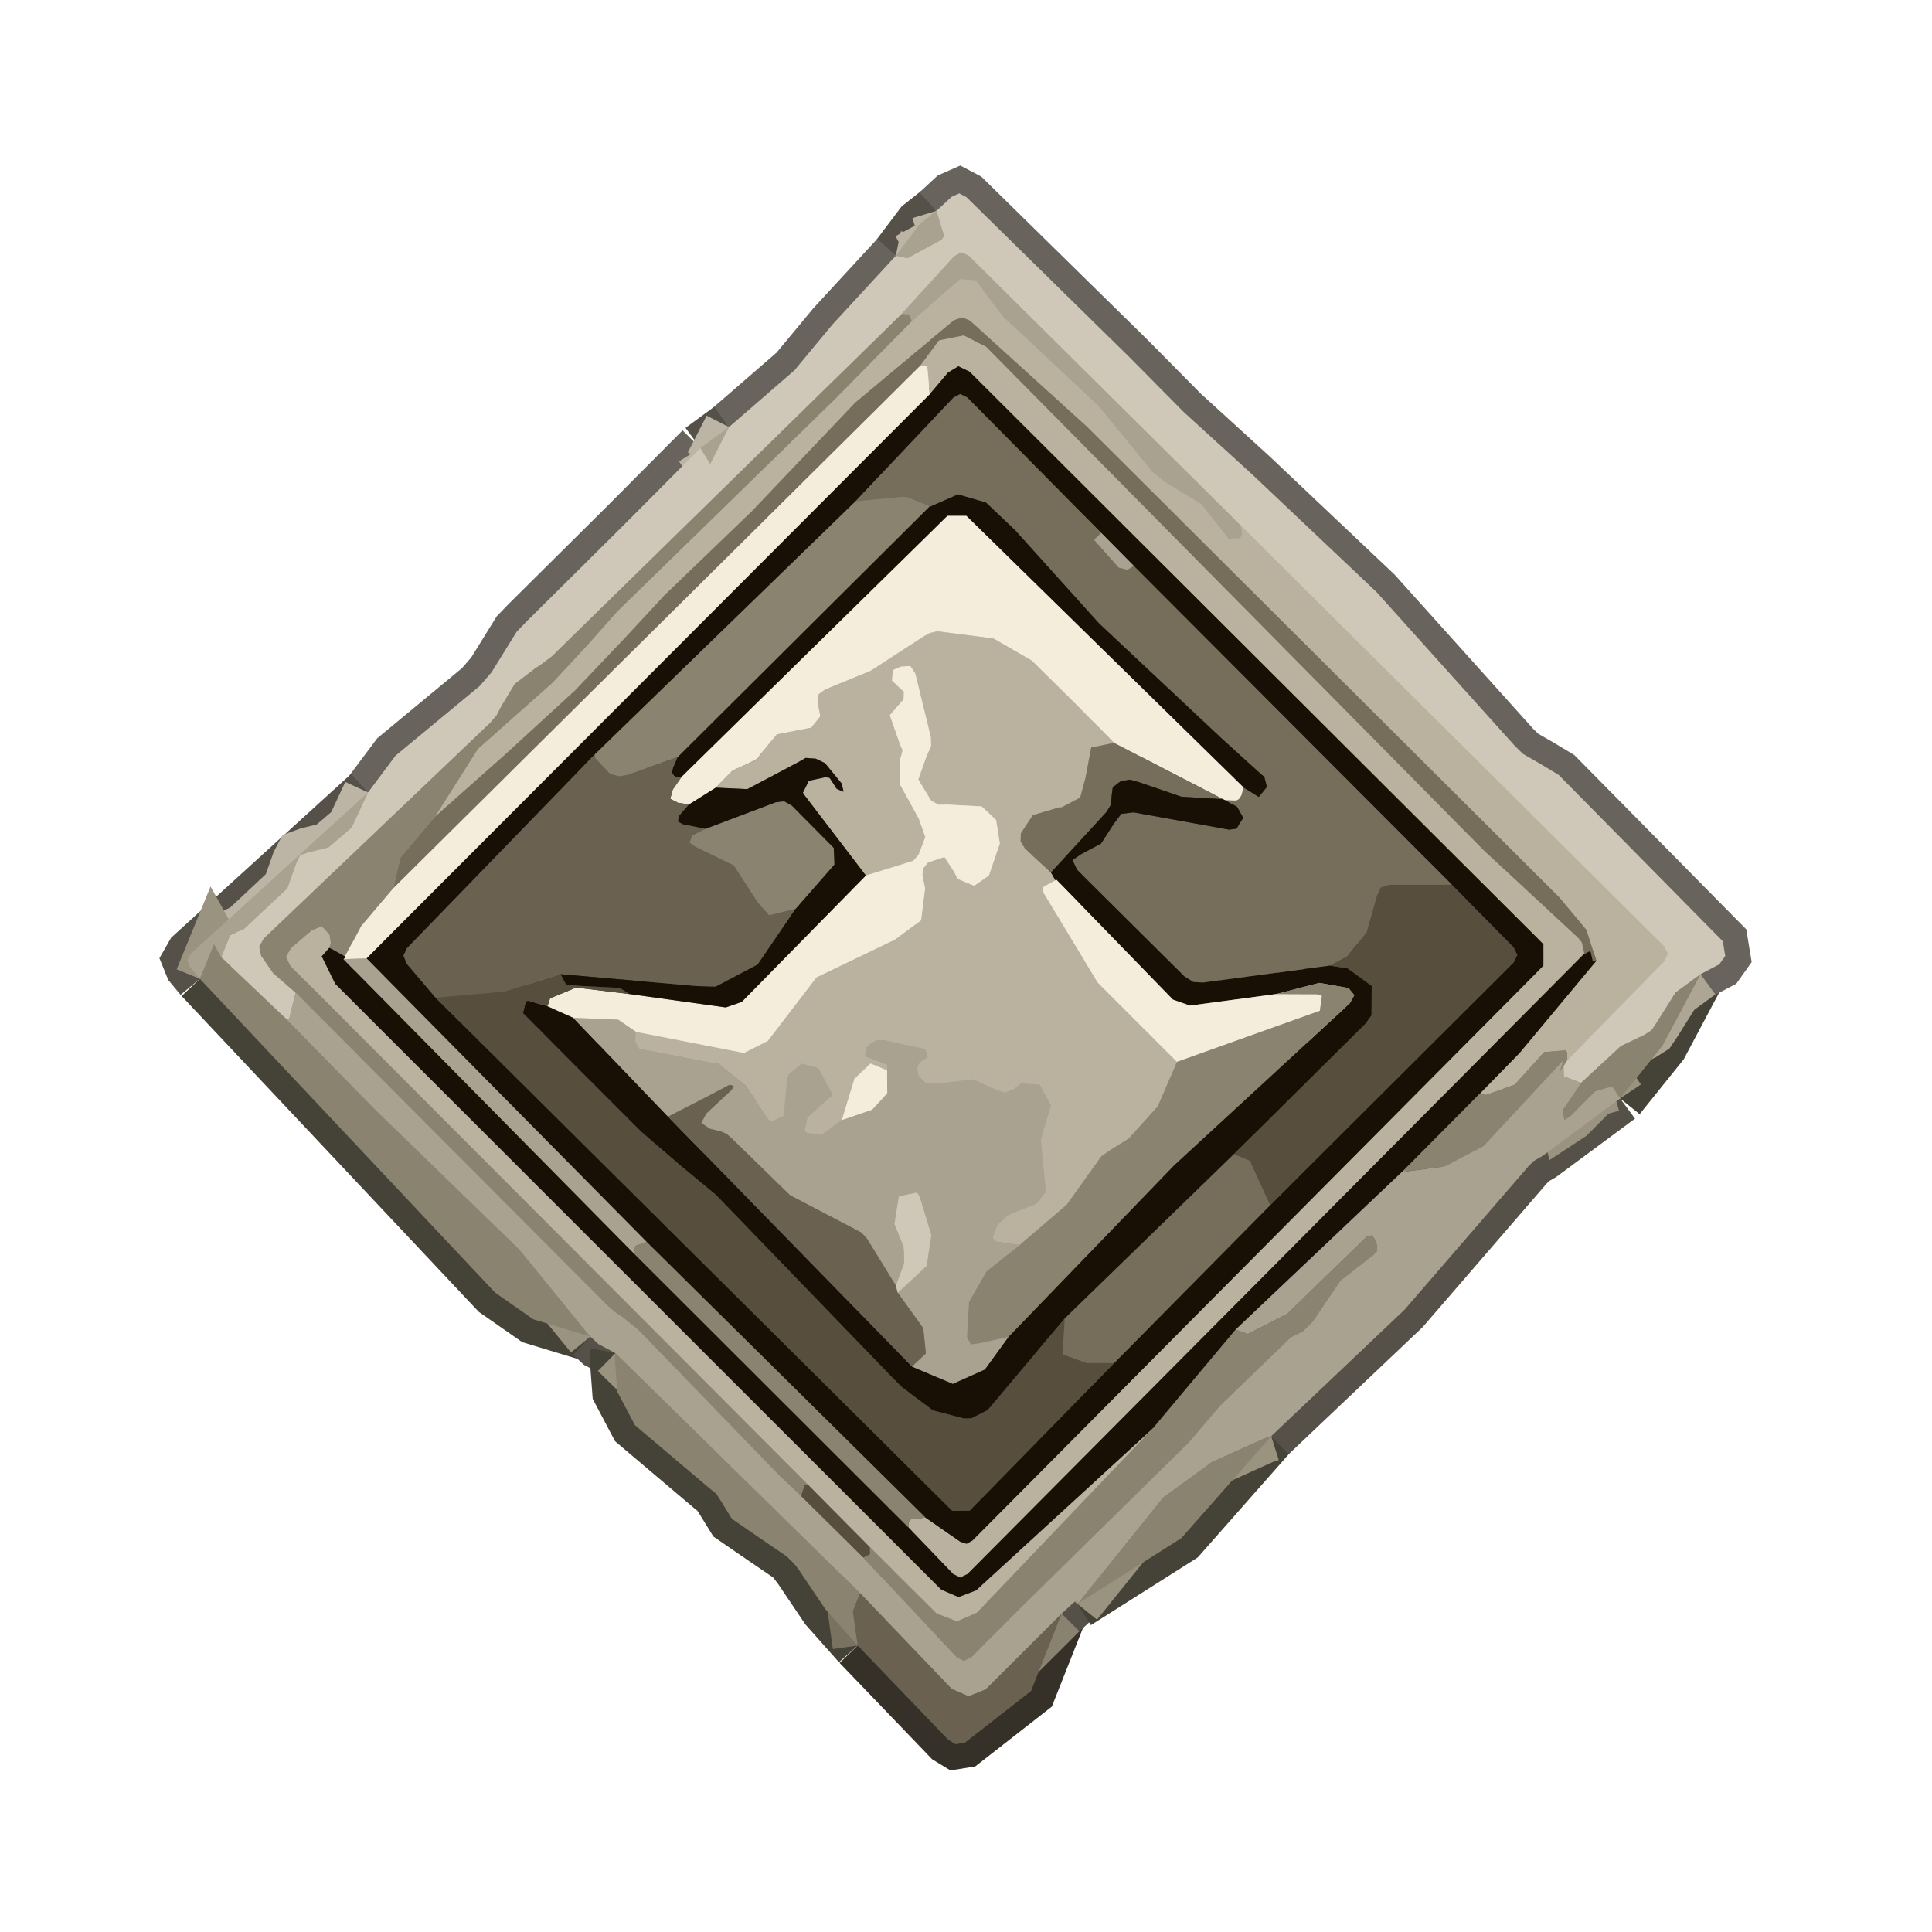 <?xml version="1.0" encoding="UTF-8" standalone="no"?>
<svg
   version="1.1"
   viewBox="0.00 0.00 100.00 104.00"
   id="svg174"
   width="50"
   height="50"
   sodipodi:docname="skills_flat.svg"
   inkscape:version="1.3 (0e150ed6c4, 2023-07-21)"
   xmlns:inkscape="http://www.inkscape.org/namespaces/inkscape"
   xmlns:sodipodi="http://sodipodi.sourceforge.net/DTD/sodipodi-0.dtd"
   xmlns="http://www.w3.org/2000/svg"
   xmlns:svg="http://www.w3.org/2000/svg">
  <defs
     id="defs174" />
  <sodipodi:namedview
     id="namedview174"
     pagecolor="#ffffff"
     bordercolor="#000000"
     borderopacity="0.25"
     inkscape:showpageshadow="2"
     inkscape:pageopacity="0.0"
     inkscape:pagecheckerboard="0"
     inkscape:deskcolor="#d1d1d1"
     inkscape:zoom="10.932692"
     inkscape:cx="49.987687"
     inkscape:cy="52"
     inkscape:window-width="3440"
     inkscape:window-height="1351"
     inkscape:window-x="2391"
     inkscape:window-y="-9"
     inkscape:window-maximized="1"
     inkscape:current-layer="svg174" />
  <g
     stroke-width="2.70"
     fill="none"
     stroke-linecap="butt"
     id="g128">
    <path
       stroke="#555148"
       vector-effect="non-scaling-stroke"
       d="   M 48.41 11.35   L 47.51 12.06   L 46.22 13.77"
       id="path1" />
    <path
       stroke="#68645d"
       vector-effect="non-scaling-stroke"
       d="   M 46.22 13.77   L 42.81 17.47   L 40.77 19.93   L 37.24 22.99"
       id="path2" />
    <path
       stroke="#555148"
       vector-effect="non-scaling-stroke"
       d="   M 37.24 22.99   L 35.70 24.12"
       id="path3" />
    <path
       stroke="#68645d"
       vector-effect="non-scaling-stroke"
       d="   M 35.70 24.12   L 31.68 28.16   L 26.36 33.44   L 25.81 34.01   L 24.46 36.19   L 23.82 36.93   L 19.29 40.68   L 17.81 42.66"
       id="path4" />
    <path
       stroke="#555148"
       vector-effect="non-scaling-stroke"
       d="   M 17.81 42.66   L 8.28 51.33   L 8.08 51.68   L 8.23 52.05   L 8.76 52.69"
       id="path5" />
    <path
       stroke="#454238"
       vector-effect="non-scaling-stroke"
       d="   M 8.76 52.69   L 24.66 69.59   L 26.71 71.02   L 29.78 71.95"
       id="path6" />
    <path
       stroke="#555148"
       vector-effect="non-scaling-stroke"
       d="   M 29.78 71.95   L 30.22 72.36   L 31.13 72.84"
       id="path7" />
    <path
       stroke="#454238"
       vector-effect="non-scaling-stroke"
       d="   M 31.13 72.84   L 31.09 73.04   L 31.23 74.92   L 32.18 76.72   L 36.21 80.13   L 36.55 80.40   L 36.79 80.77   L 37.40 81.76   L 38.97 82.84   L 40.57 83.93   L 41.00 84.50   L 42.42 86.61   L 44.17 88.58"
       id="path8" />
    <path
       stroke="#353128"
       vector-effect="non-scaling-stroke"
       d="   M 44.17 88.58   L 49.03 93.64   L 49.44 93.89   L 49.94 93.81   L 53.50 91.03   L 55.15 86.86"
       id="path9" />
    <path
       stroke="#555148"
       vector-effect="non-scaling-stroke"
       d="   M 55.15 86.86   L 56.00 86.08   L 56.00 86.34"
       id="path10" />
    <path
       stroke="#454238"
       vector-effect="non-scaling-stroke"
       d="   M 56.00 86.34   L 61.59 82.80   L 66.43 77.31"
       id="path11" />
    <path
       stroke="#555148"
       vector-effect="non-scaling-stroke"
       d="   M 66.43 77.31   L 73.61 70.50   L 80.26 62.80   L 80.56 62.50   L 81.04 62.22   L 85.21 59.13"
       id="path12" />
    <path
       stroke="#454238"
       vector-effect="non-scaling-stroke"
       d="   M 85.21 59.13   L 87.50 56.28   L 89.54 52.44"
       id="path13" />
    <path
       stroke="#68645d"
       vector-effect="non-scaling-stroke"
       d="   M 89.54 52.44   L 90.55 51.91   L 90.87 51.46   L 90.74 50.67   L 81.98 41.79   L 81.90 41.71   L 80.95 41.14   L 79.98 40.58   L 79.55 40.16   L 72.10 31.87   L 65.45 25.58   L 61.72 22.18   L 58.80 19.23   L 50.02 10.61   L 49.64 10.41   L 49.23 10.59   L 48.41 11.35"
       id="path14" />
    <path
       stroke="#ada694"
       vector-effect="non-scaling-stroke"
       d="   M 89.54 52.44   L 88.20 53.42   L 87.13 55.12   L 86.90 55.46   L 86.49 55.72   L 85.25 56.31   L 83.11 58.29"
       id="path15" />
    <path
       stroke="#bcb5a5"
       vector-effect="non-scaling-stroke"
       d="   M 83.11 58.29   L 82.18 57.94   L 82.16 57.07"
       id="path16" />
    <path
       stroke="#ada694"
       vector-effect="non-scaling-stroke"
       d="   M 82.16 57.07   L 81.94 57.74   L 82.37 57.06"
       id="path17" />
    <path
       stroke="#c5bdac"
       vector-effect="non-scaling-stroke"
       d="   M 82.37 57.06   L 87.58 51.75   L 87.78 51.34   L 87.58 50.94   L 64.78 28.28"
       id="path18" />
    <path
       stroke="#bcb5a5"
       vector-effect="non-scaling-stroke"
       d="   M 64.78 28.28   L 50.15 13.77   L 49.76 13.58   L 49.37 13.79   L 46.53 16.91"
       id="path19" />
    <path
       stroke="#ada694"
       vector-effect="non-scaling-stroke"
       d="   M 46.53 16.91   L 27.70 35.34   L 27.02 35.85   L 26.86 35.94   L 25.71 36.82   L 25.01 37.98   L 24.74 38.50   L 24.37 38.93   L 12.20 50.52   L 11.95 50.96   L 12.06 51.45   L 12.71 52.39   L 13.91 53.43"
       id="path20" />
    <path
       stroke="#bcb5a5"
       vector-effect="non-scaling-stroke"
       d="   M 13.91 53.43   L 13.56 54.87   L 13.45 54.89"
       id="path21" />
    <path
       stroke="#ada694"
       vector-effect="non-scaling-stroke"
       d="   M 13.45 54.89   L 9.91 51.53"
       id="path22" />
    <path
       stroke="#bcb5a5"
       vector-effect="non-scaling-stroke"
       d="   M 9.91 51.53   L 10.38 50.35   L 10.85 50.13   L 11.10 50.04   L 13.47 47.82   L 13.97 46.41   L 14.16 46.04   L 14.57 45.89   L 15.68 45.62   L 16.93 44.55   L 17.81 42.66"
       id="path23" />
    <path
       stroke="#bcb5a5"
       vector-effect="non-scaling-stroke"
       d="   M 35.70 24.12   L 36.23 24.97   L 37.24 22.99"
       id="path24" />
    <path
       stroke="#bcb5a5"
       vector-effect="non-scaling-stroke"
       d="   M 46.22 13.77   L 46.85 13.90   L 48.69 12.90   L 48.82 12.70   L 48.41 11.35"
       id="path25" />
    <path
       stroke="#807865"
       vector-effect="non-scaling-stroke"
       d="   M 21.42 43.96   L 19.55 46.17   L 19.17 47.82"
       id="path26" />
    <path
       stroke="#bfb8a5"
       vector-effect="non-scaling-stroke"
       d="   M 19.17 47.82   L 17.45 49.85   L 16.49 51.63"
       id="path27" />
    <path
       stroke="#514a3a"
       vector-effect="non-scaling-stroke"
       d="   M 16.49 51.63   L 16.64 51.52   L 15.73 51.02"
       id="path28" />
    <path
       stroke="#a29a87"
       vector-effect="non-scaling-stroke"
       d="   M 15.73 51.02   L 15.80 50.76   L 15.73 50.31   L 15.32 49.87   L 14.78 50.09   L 13.67 51.04   L 13.40 51.51   L 13.64 52.00   L 41.51 79.94"
       id="path29" />
    <path
       stroke="#716957"
       vector-effect="non-scaling-stroke"
       d="   M 41.51 79.94   L 41.31 79.95   L 41.12 80.53"
       id="path30" />
    <path
       stroke="#9a9380"
       vector-effect="non-scaling-stroke"
       d="   M 41.12 80.53   L 39.96 79.44   L 32.38 71.61   L 31.51 70.90   L 31.15 70.67   L 30.75 70.33   L 13.91 53.43"
       id="path31" />
    <path
       stroke="#9a9380"
       vector-effect="non-scaling-stroke"
       d="   M 85.21 59.13   L 84.78 58.49   L 83.87 58.75   L 82.54 60.09   L 82.22 60.30   L 82.12 59.94   L 82.13 59.73   L 83.11 58.29"
       id="path32" />
    <path
       stroke="#807867"
       vector-effect="non-scaling-stroke"
       d="   M 41.12 80.53   L 44.47 83.84"
       id="path33" />
    <path
       stroke="#9a9380"
       vector-effect="non-scaling-stroke"
       d="   M 44.47 83.84   L 49.49 89.20   L 49.88 89.41   L 50.29 89.21   L 52.97 86.52   L 62.00 77.64   L 63.70 75.65   L 67.48 72.00   L 68.15 71.66   L 68.67 71.14   L 70.16 68.94   L 71.91 67.58   L 72.13 67.35   L 72.13 67.02   L 72.05 66.76   L 71.86 66.49   L 71.55 66.59   L 67.30 70.72   L 65.17 71.81   L 64.52 71.57"
       id="path34" />
    <path
       stroke="#9a9380"
       vector-effect="non-scaling-stroke"
       d="   M 73.54 63.02   L 73.79 63.05   L 73.79 63.05   L 75.79 62.78   L 77.85 61.70   L 82.16 57.07"
       id="path35" />
    <path
       stroke="#9a9380"
       vector-effect="non-scaling-stroke"
       d="   M 66.43 77.31   L 66.05 77.43   L 63.23 78.70   L 60.61 80.61   L 56.00 86.34"
       id="path36" />
    <path
       stroke="#8a8270"
       vector-effect="non-scaling-stroke"
       d="   M 55.15 86.86   L 51.07 90.93   L 51.06 90.94   L 50.14 91.31   L 49.23 90.91   L 44.31 85.77"
       id="path37" />
    <path
       stroke="#9a9380"
       vector-effect="non-scaling-stroke"
       d="   M 44.31 85.77   L 31.13 72.84"
       id="path38" />
    <path
       stroke="#9a9380"
       vector-effect="non-scaling-stroke"
       d="   M 9.91 51.53   L 9.52 50.83   L 8.76 52.69"
       id="path39" />
    <path
       stroke="#a29a87"
       vector-effect="non-scaling-stroke"
       d="   M 82.37 57.06   L 82.36 56.65   L 82.27 56.53   L 81.12 56.64   L 79.54 58.39   L 78.00 58.94   L 78.00 58.94   L 77.64 58.89"
       id="path40" />
    <path
       stroke="#696152"
       vector-effect="non-scaling-stroke"
       d="   M 77.64 58.89   L 79.79 56.69   L 83.93 51.72"
       id="path41" />
    <path
       stroke="#988f7d"
       vector-effect="non-scaling-stroke"
       d="   M 83.93 51.72   L 83.39 50.05   L 81.94 48.31   L 56.51 22.97   L 50.21 17.26   L 49.79 17.09   L 49.35 17.24   L 44.04 21.67   L 38.45 27.54   L 33.77 32.04   L 31.63 34.35   L 28.96 37.16   L 25.23 40.58   L 21.42 43.96"
       id="path42" />
    <path
       stroke="#a29a87"
       vector-effect="non-scaling-stroke"
       d="   M 21.42 43.96   L 23.72 40.32   L 27.74 36.75   L 29.59 34.76   L 31.24 32.90   L 42.91 21.52   L 47.08 17.29"
       id="path43" />
    <path
       stroke="#9a9380"
       vector-effect="non-scaling-stroke"
       d="   M 13.45 54.89   L 18.22 59.75   L 25.96 67.26   L 29.78 71.95"
       id="path44" />
    <path
       stroke="#b2aa98"
       vector-effect="non-scaling-stroke"
       d="   M 64.78 28.28   L 64.87 28.75   L 64.76 28.98   L 64.13 29.00   L 64.08 28.93   L 62.67 27.14   L 60.73 25.96   L 60.04 25.41   L 57.13 21.85   L 52.89 17.88   L 52.02 17.08   L 50.95 15.67   L 50.57 15.13   L 50.55 15.10   L 49.69 15.03   L 47.08 17.29"
       id="path45" />
    <path
       stroke="#9a9380"
       vector-effect="non-scaling-stroke"
       d="   M 47.08 17.29   L 46.93 16.93   L 46.53 16.91"
       id="path46" />
    <path
       stroke="#61594b"
       vector-effect="non-scaling-stroke"
       d="   M 16.49 51.63   L 32.13 67.48"
       id="path47" />
    <path
       stroke="#514a3a"
       vector-effect="non-scaling-stroke"
       d="   M 32.13 67.48   L 46.90 82.22"
       id="path48" />
    <path
       stroke="#514a3a"
       vector-effect="non-scaling-stroke"
       d="   M 77.64 58.89   L 73.54 63.02"
       id="path49" />
    <path
       stroke="#61594b"
       vector-effect="non-scaling-stroke"
       d="   M 73.54 63.02   L 64.52 71.57"
       id="path50" />
    <path
       stroke="#514a3a"
       vector-effect="non-scaling-stroke"
       d="   M 64.52 71.57   L 60.06 76.89"
       id="path51" />
    <path
       stroke="#696152"
       vector-effect="non-scaling-stroke"
       d="   M 15.73 51.02   L 15.32 51.48   L 16.05 52.96   L 48.67 85.57   L 49.60 85.97   L 50.54 85.61   L 60.06 76.89"
       id="path52" />
    <path
       stroke="#a29a87"
       vector-effect="non-scaling-stroke"
       d="   M 60.06 76.89   L 50.59 86.81   L 49.51 87.28   L 48.41 86.85   L 48.40 86.84   L 44.82 83.28"
       id="path53" />
    <path
       stroke="#89806f"
       vector-effect="non-scaling-stroke"
       d="   M 44.82 83.28   L 41.51 79.94"
       id="path54" />
    <path
       stroke="#9a9380"
       vector-effect="non-scaling-stroke"
       d="   M 32.81 66.85   L 32.20 67.07   L 32.13 67.48"
       id="path55" />
    <path
       stroke="#473f30"
       vector-effect="non-scaling-stroke"
       d="   M 83.93 51.72   L 83.74 51.77   L 83.63 51.28   L 83.60 51.20   L 83.52 51.23   L 83.34 51.33   L 83.28 51.34"
       id="path56" />
    <path
       stroke="#988f7d"
       vector-effect="non-scaling-stroke"
       d="   M 83.28 51.34   L 83.20 50.99   L 83.15 50.74   L 82.97 50.51   L 77.93 45.83   L 77.80 45.70   L 51.08 18.67   L 49.88 18.06   L 48.56 18.32   L 47.55 19.68"
       id="path57" />
    <path
       stroke="#b5ad9b"
       vector-effect="non-scaling-stroke"
       d="   M 47.55 19.68   L 19.17 47.82"
       id="path58" />
    <path
       stroke="#cfc8b6"
       vector-effect="non-scaling-stroke"
       d="   M 17.73 51.59   L 16.49 51.63"
       id="path59" />
    <path
       stroke="#716957"
       vector-effect="non-scaling-stroke"
       d="   M 44.47 83.84   L 44.83 83.66   L 44.82 83.28"
       id="path60" />
    <path
       stroke="#7a7260"
       vector-effect="non-scaling-stroke"
       d="   M 44.31 85.77   L 44.29 85.78   L 43.91 86.72   L 44.17 88.58"
       id="path61" />
    <path
       stroke="#696152"
       vector-effect="non-scaling-stroke"
       d="   M 83.28 51.34   L 50.08 84.73   L 49.69 84.92   L 49.31 84.73   L 46.90 82.22"
       id="path62" />
    <path
       stroke="#a29a87"
       vector-effect="non-scaling-stroke"
       d="   M 46.90 82.22   L 46.91 81.93   L 47.03 81.79   L 47.82 81.69"
       id="path63" />
    <path
       stroke="#696152"
       vector-effect="non-scaling-stroke"
       d="   M 47.82 81.69   L 49.69 82.99   L 50.03 83.10   L 50.34 82.93   L 81.08 51.98   L 81.08 50.83   L 81.08 50.83   L 50.19 20.01   L 49.59 19.72   L 49.03 20.06   L 48.05 21.22"
       id="path64" />
    <path
       stroke="#d7cfbd"
       vector-effect="non-scaling-stroke"
       d="   M 48.05 21.22   L 47.91 19.69   L 47.55 19.68"
       id="path65" />
    <path
       stroke="#514a3a"
       vector-effect="non-scaling-stroke"
       d="   M 47.82 81.69   L 32.81 66.85"
       id="path66" />
    <path
       stroke="#61594b"
       vector-effect="non-scaling-stroke"
       d="   M 32.81 66.85   L 17.73 51.59"
       id="path67" />
    <path
       stroke="#867f70"
       vector-effect="non-scaling-stroke"
       d="   M 17.73 51.59   L 48.05 21.22"
       id="path68" />
    <path
       stroke="#514a3a"
       vector-effect="non-scaling-stroke"
       d="   M 44.05 26.99   L 30.02 40.61"
       id="path69" />
    <path
       stroke="#41392b"
       vector-effect="non-scaling-stroke"
       d="   M 30.02 40.61   L 19.91 51.04   L 19.72 51.44   L 19.89 51.87   L 21.45 53.71"
       id="path70" />
    <path
       stroke="#382f22"
       vector-effect="non-scaling-stroke"
       d="   M 21.45 53.71   L 49.26 81.33   L 49.26 81.33   L 50.20 81.32   L 57.98 73.37"
       id="path71" />
    <path
       stroke="#473f30"
       vector-effect="non-scaling-stroke"
       d="   M 57.98 73.37   L 66.37 64.88"
       id="path72" />
    <path
       stroke="#382f22"
       vector-effect="non-scaling-stroke"
       d="   M 66.37 64.88   L 79.48 51.81   L 79.68 51.41   L 79.48 51.00   L 76.16 47.63"
       id="path73" />
    <path
       stroke="#473f30"
       vector-effect="non-scaling-stroke"
       d="   M 76.16 47.63   L 59.03 30.46"
       id="path74" />
    <path
       stroke="#61594b"
       vector-effect="non-scaling-stroke"
       d="   M 59.03 30.46   L 57.28 28.69"
       id="path75" />
    <path
       stroke="#473f30"
       vector-effect="non-scaling-stroke"
       d="   M 57.28 28.69   L 50.07 21.40   L 49.69 21.21   L 49.32 21.41   L 44.05 26.99"
       id="path76" />
    <path
       stroke="#908876"
       vector-effect="non-scaling-stroke"
       d="   M 57.28 28.69   L 56.90 29.06   L 58.22 30.55   L 58.69 30.67   L 59.03 30.46"
       id="path77" />
    <path
       stroke="#675e4d"
       vector-effect="non-scaling-stroke"
       d="   M 76.16 47.63   L 72.79 47.63   L 72.33 47.78   L 72.13 48.21   L 71.57 50.19   L 70.51 51.50   L 70.51 51.50   L 69.59 51.98"
       id="path78" />
    <path
       stroke="#473f30"
       vector-effect="non-scaling-stroke"
       d="   M 69.59 51.98   L 62.75 52.89   L 62.24 52.86   L 61.76 52.56   L 55.98 46.82   L 55.73 46.30   L 56.20 45.98   L 57.27 45.41   L 57.96 44.34   L 58.36 43.81   L 59.02 43.73   L 64.16 44.66   L 64.56 44.61   L 64.93 44.03   L 64.59 43.43   L 63.94 43.07"
       id="path79" />
    <path
       stroke="#b5ad9b"
       vector-effect="non-scaling-stroke"
       d="   M 63.94 43.07   L 64.56 43.09   L 64.69 43.02   L 64.83 42.81   L 64.94 42.39"
       id="path80" />
    <path
       stroke="#473f30"
       vector-effect="non-scaling-stroke"
       d="   M 64.94 42.39   L 65.76 42.90   L 66.20 42.36   L 66.06 41.83   L 63.79 39.77   L 57.16 33.55   L 52.64 28.53   L 51.08 27.05   L 49.57 26.61   L 48.00 27.30"
       id="path81" />
    <path
       stroke="#807865"
       vector-effect="non-scaling-stroke"
       d="   M 48.00 27.30   L 47.97 27.21   L 46.79 26.73   L 44.05 26.99"
       id="path82" />
    <path
       stroke="#7a7260"
       vector-effect="non-scaling-stroke"
       d="   M 34.47 40.76   L 31.76 41.72   L 31.31 41.79   L 30.84 41.66   L 30.04 40.81   L 30.02 40.61"
       id="path83" />
    <path
       stroke="#382f22"
       vector-effect="non-scaling-stroke"
       d="   M 69.59 51.98   L 70.55 52.13   L 71.84 53.07   L 71.83 54.66   L 71.51 55.10   L 64.42 62.13"
       id="path84" />
    <path
       stroke="#473f30"
       vector-effect="non-scaling-stroke"
       d="   M 64.42 62.13   L 55.32 70.97"
       id="path85" />
    <path
       stroke="#382f22"
       vector-effect="non-scaling-stroke"
       d="   M 55.32 70.97   L 51.17 75.90   L 50.29 76.35   L 49.90 76.36   L 49.90 76.36   L 48.22 75.92   L 46.56 74.68   L 46.02 74.14   L 36.53 64.31   L 34.69 62.79   L 32.53 60.93   L 29.30 57.70   L 26.15 54.53   L 26.31 53.90   L 26.42 53.87   L 27.47 54.17"
       id="path86" />
    <path
       stroke="#61594b"
       vector-effect="non-scaling-stroke"
       d="   M 28.86 54.79   L 33.96 60.11"
       id="path87" />
    <path
       stroke="#41392b"
       vector-effect="non-scaling-stroke"
       d="   M 33.96 60.11   L 47.09 73.56"
       id="path88" />
    <path
       stroke="#61594b"
       vector-effect="non-scaling-stroke"
       d="   M 47.09 73.56   L 49.29 74.49   L 51.01 73.72   L 52.28 71.97"
       id="path89" />
    <path
       stroke="#514a3a"
       vector-effect="non-scaling-stroke"
       d="   M 52.28 71.97   L 61.19 62.74   L 70.67 54.00   L 70.91 53.57   L 70.60 53.19   L 69.02 52.91   L 66.69 53.51"
       id="path90" />
    <path
       stroke="#867f70"
       vector-effect="non-scaling-stroke"
       d="   M 66.69 53.51   L 62.05 54.13   L 61.14 53.81   L 54.87 47.36"
       id="path91" />
    <path
       stroke="#867f70"
       vector-effect="non-scaling-stroke"
       d="   M 64.94 42.39   L 50.02 27.77   L 49.00 27.77   L 34.71 41.80"
       id="path92" />
    <path
       stroke="#41392b"
       vector-effect="non-scaling-stroke"
       d="   M 34.71 41.80   L 34.43 41.85   L 34.29 41.78   L 34.16 41.58   L 34.23 41.33   L 34.47 40.76"
       id="path93" />
    <path
       stroke="#514a3a"
       vector-effect="non-scaling-stroke"
       d="   M 34.47 40.76   L 48.00 27.30"
       id="path94" />
    <path
       stroke="#675e4d"
       vector-effect="non-scaling-stroke"
       d="   M 66.37 64.88   L 65.28 62.49   L 64.42 62.13"
       id="path95" />
    <path
       stroke="#867f70"
       vector-effect="non-scaling-stroke"
       d="   M 63.94 43.07   L 63.83 43.02"
       id="path96" />
    <path
       stroke="#b5ad9b"
       vector-effect="non-scaling-stroke"
       d="   M 63.83 43.02   L 57.97 39.99"
       id="path97" />
    <path
       stroke="#d7cfbd"
       vector-effect="non-scaling-stroke"
       d="   M 57.97 39.99   L 55.81 37.80   L 53.54 35.56   L 51.48 34.37   L 48.45 33.98   L 48.04 34.08   L 47.72 34.26   L 44.87 36.11   L 42.41 37.12   L 42.07 37.37   L 42.01 37.77   L 42.16 38.56   L 41.65 39.19   L 41.57 39.19   L 39.82 39.53   L 39.02 40.49   L 38.77 40.84   L 38.32 41.08   L 37.44 41.48   L 36.53 42.40"
       id="path98" />
    <path
       stroke="#867f70"
       vector-effect="non-scaling-stroke"
       d="   M 36.53 42.40   L 35.10 43.30"
       id="path99" />
    <path
       stroke="#afa796"
       vector-effect="non-scaling-stroke"
       d="   M 35.10 43.30   L 34.51 43.22   L 34.08 43.00   L 34.21 42.52   L 34.71 41.80"
       id="path100" />
    <path
       stroke="#41392b"
       vector-effect="non-scaling-stroke"
       d="   M 35.10 43.30   L 34.53 43.94   L 34.50 44.23   L 34.75 44.37   L 35.99 44.62"
       id="path101" />
    <path
       stroke="#7a7260"
       vector-effect="non-scaling-stroke"
       d="   M 35.99 44.62   L 35.26 44.98   L 35.13 45.36   L 35.46 45.59   L 37.50 46.58   L 38.77 48.54   L 39.40 49.28   L 40.82 48.93"
       id="path102" />
    <path
       stroke="#41392b"
       vector-effect="non-scaling-stroke"
       d="   M 40.82 48.93   L 38.78 51.92   L 36.52 53.11   L 36.52 53.11   L 35.50 53.08   L 28.17 52.44"
       id="path103" />
    <path
       stroke="#615847"
       vector-effect="non-scaling-stroke"
       d="   M 28.17 52.44   L 25.17 53.38   L 21.45 53.71"
       id="path104" />
    <path
       stroke="#988f7d"
       vector-effect="non-scaling-stroke"
       d="   M 57.97 39.99   L 56.74 40.24   L 56.44 41.84   L 56.15 42.93   L 55.15 43.46   L 55.03 43.46   L 53.60 43.88   L 52.95 44.86   L 52.93 45.29   L 53.15 45.65   L 54.57 46.97"
       id="path105" />
    <path
       stroke="#696152"
       vector-effect="non-scaling-stroke"
       d="   M 54.57 46.97   L 54.86 47.48   L 54.87 47.36"
       id="path106" />
    <path
       stroke="#d7cfbd"
       vector-effect="non-scaling-stroke"
       d="   M 54.87 47.36   L 54.39 47.62   L 54.15 47.76   L 54.17 48.05   L 57.09 52.89   L 61.36 57.16"
       id="path107" />
    <path
       stroke="#a29a87"
       vector-effect="non-scaling-stroke"
       d="   M 61.36 57.16   L 60.32 59.56   L 58.76 61.29   L 58.76 61.29   L 57.69 61.96   L 57.27 62.26   L 57.02 62.62   L 55.43 64.84   L 52.89 67.02"
       id="path108" />
    <path
       stroke="#b2aa98"
       vector-effect="non-scaling-stroke"
       d="   M 52.89 67.02   L 51.62 66.84   L 51.42 66.63   L 51.68 65.96   L 52.24 65.42   L 53.80 64.79   L 54.30 64.15   L 54.03 61.41   L 54.14 60.96   L 54.57 59.51   L 53.97 58.39   L 52.97 58.32   L 52.57 58.63   L 52.08 58.82   L 51.58 58.64   L 50.37 58.10   L 48.49 58.33   L 47.83 58.29   L 47.45 57.92   L 47.37 57.53   L 47.44 57.29   L 47.59 57.13   L 47.88 56.94   L 47.95 56.87   L 47.79 56.47   L 45.56 55.99   L 45.17 55.99   L 44.81 56.18   L 44.61 56.41   L 44.60 56.43   L 44.55 56.87   L 44.96 57.03   L 45.74 57.32   L 45.75 57.62"
       id="path109" />
    <path
       stroke="#d7cfbd"
       vector-effect="non-scaling-stroke"
       d="   M 45.75 57.62   L 44.86 57.25   L 43.99 58.08   L 43.32 60.29"
       id="path110" />
    <path
       stroke="#b2aa98"
       vector-effect="non-scaling-stroke"
       d="   M 43.32 60.29   L 42.22 61.09   L 41.46 60.99   L 41.31 60.89   L 41.46 60.16   L 42.83 58.93   L 42.04 57.49   L 41.16 57.26   L 40.45 57.83   L 40.37 58.14   L 40.19 60.06   L 39.48 60.39   L 39.33 60.22   L 38.15 58.45   L 36.65 57.25   L 36.65 57.25   L 32.80 56.51   L 32.42 56.43   L 32.22 56.09   L 32.23 55.54"
       id="path111" />
    <path
       stroke="#d7cfbd"
       vector-effect="non-scaling-stroke"
       d="   M 32.23 55.54   L 38.05 56.68   L 39.33 56.03   L 41.95 52.61   L 46.17 50.58   L 47.58 49.54   L 47.80 47.80   L 47.77 47.70   L 47.65 47.10   L 47.71 46.73   L 47.95 46.43   L 48.84 46.13   L 49.36 46.93   L 49.55 47.31   L 50.44 47.68   L 51.23 47.13   L 51.82 45.41   L 51.62 44.14   L 50.84 43.41   L 48.97 43.31   L 48.53 43.32   L 48.13 43.11   L 47.43 41.96   L 47.89 40.67   L 48.12 40.16   L 48.10 39.66   L 47.27 36.26   L 47.00 35.85   L 46.49 35.89   L 46.13 36.04   L 46.06 36.08   L 46.02 36.64   L 46.66 37.24   L 46.64 37.66   L 46.61 37.68   L 45.90 38.50   L 46.44 40.05   L 46.59 40.39   L 46.49 40.77   L 46.45 40.84   L 46.44 42.21   L 47.47 44.09   L 47.81 45.06   L 47.45 46.01   L 47.16 46.34   L 44.61 47.13"
       id="path112" />
    <path
       stroke="#696152"
       vector-effect="non-scaling-stroke"
       d="   M 44.61 47.13   L 41.27 42.76   L 41.22 42.67   L 41.54 42.03   L 42.42 41.84   L 42.65 41.87   L 42.79 42.07   L 43.02 42.44   L 43.09 42.49   L 43.41 42.62   L 43.31 42.18   L 42.41 41.08   L 41.91 40.84   L 41.37 40.80   L 40.91 41.06   L 38.23 42.48   L 36.53 42.40"
       id="path113" />
    <path
       stroke="#cfc8b6"
       vector-effect="non-scaling-stroke"
       d="   M 43.32 60.29   L 44.95 59.73   L 45.76 58.85   L 45.75 57.62"
       id="path114" />
    <path
       stroke="#8a8270"
       vector-effect="non-scaling-stroke"
       d="   M 47.09 73.56   L 47.84 72.86   L 47.70 71.50   L 46.33 69.59"
       id="path115" />
    <path
       stroke="#bcb5a5"
       vector-effect="non-scaling-stroke"
       d="   M 46.33 69.59   L 47.88 68.14   L 47.88 68.14   L 48.13 66.48   L 47.49 64.38   L 47.36 64.20   L 46.39 64.40   L 46.15 65.88   L 46.65 67.11   L 46.67 68.00   L 46.22 69.20"
       id="path116" />
    <path
       stroke="#8a8270"
       vector-effect="non-scaling-stroke"
       d="   M 46.22 69.20   L 44.68 66.69   L 44.37 66.35   L 44.05 66.18   L 40.53 64.34   L 37.41 61.30   L 37.12 61.04   L 36.82 60.91   L 36.21 60.76   L 35.75 60.45   L 36.01 59.95   L 37.39 58.66   L 37.50 58.46   L 37.28 58.39   L 35.97 59.08   L 33.96 60.11"
       id="path117" />
    <path
       stroke="#bfb8a5"
       vector-effect="non-scaling-stroke"
       d="   M 66.69 53.51   L 68.90 53.52   L 69.16 53.60   L 69.05 54.41   L 61.36 57.16"
       id="path118" />
    <path
       stroke="#9d9585"
       vector-effect="non-scaling-stroke"
       d="   M 46.22 69.20   L 46.33 69.59"
       id="path119" />
    <path
       stroke="#473f30"
       vector-effect="non-scaling-stroke"
       d="   M 63.83 43.02   L 61.60 42.89   L 59.33 42.11   L 58.82 41.97   L 58.33 42.05   L 57.90 42.38   L 57.84 42.83   L 57.81 43.30   L 57.57 43.70   L 54.57 46.97"
       id="path120" />
    <path
       stroke="#cfc8b6"
       vector-effect="non-scaling-stroke"
       d="   M 32.23 55.54   L 31.28 54.89   L 28.86 54.79"
       id="path121" />
    <path
       stroke="#867f70"
       vector-effect="non-scaling-stroke"
       d="   M 28.86 54.79   L 27.47 54.17"
       id="path122" />
    <path
       stroke="#a69e8d"
       vector-effect="non-scaling-stroke"
       d="   M 27.47 54.17   L 27.61 53.74   L 29.01 53.16   L 31.89 53.51"
       id="path123" />
    <path
       stroke="#867f70"
       vector-effect="non-scaling-stroke"
       d="   M 31.89 53.51   L 37.07 54.23   L 37.93 53.93   L 44.61 47.13"
       id="path124" />
    <path
       stroke="#9a9380"
       vector-effect="non-scaling-stroke"
       d="   M 52.28 71.97   L 50.73 72.31   L 50.26 72.38   L 50.05 71.97   L 50.16 70.08   L 50.16 70.08   L 51.11 68.43   L 52.89 67.02"
       id="path125" />
    <path
       stroke="#675e4d"
       vector-effect="non-scaling-stroke"
       d="   M 55.32 70.97   L 55.20 72.88   L 55.22 72.91   L 56.49 73.37   L 57.98 73.37"
       id="path126" />
    <path
       stroke="#382f22"
       vector-effect="non-scaling-stroke"
       d="   M 31.89 53.51   L 31.36 53.18   L 29.24 53.07   L 28.47 53.00   L 28.17 52.44"
       id="path127" />
    <path
       stroke="#514a3a"
       vector-effect="non-scaling-stroke"
       d="   M 40.82 48.93   L 42.91 46.54   L 42.88 45.65   L 40.62 43.37   L 40.21 43.14   L 39.77 43.19   L 35.99 44.62"
       id="path128" />
  </g>
  <path
     fill="#cfc8b9"
     d="   M 89.54 52.44   L 88.20 53.42   L 87.13 55.12   L 86.90 55.46   L 86.49 55.72   L 85.25 56.31   L 83.11 58.29   L 82.18 57.94   L 82.16 57.07   L 81.94 57.74   L 82.37 57.06   L 87.58 51.75   L 87.78 51.34   L 87.58 50.94   L 64.78 28.28   L 50.15 13.77   L 49.76 13.58   L 49.37 13.79   L 46.53 16.91   L 27.70 35.34   L 27.02 35.85   L 26.86 35.94   L 25.71 36.82   L 25.01 37.98   L 24.74 38.50   L 24.37 38.93   L 12.20 50.52   L 11.95 50.96   L 12.06 51.45   L 12.71 52.39   L 13.91 53.43   L 13.56 54.87   L 13.45 54.89   L 9.91 51.53   L 10.38 50.35   L 10.85 50.13   L 11.10 50.04   L 13.47 47.82   L 13.97 46.41   L 14.16 46.04   L 14.57 45.89   L 15.68 45.62   L 16.93 44.55   L 17.81 42.66   L 19.29 40.68   L 23.82 36.93   L 24.46 36.19   L 25.81 34.01   L 26.36 33.44   L 31.68 28.16   L 35.70 24.12   L 36.23 24.97   L 37.24 22.99   L 40.77 19.93   L 42.81 17.47   L 46.22 13.77   L 46.85 13.90   L 48.69 12.90   L 48.82 12.70   L 48.41 11.35   L 49.23 10.59   L 49.64 10.41   L 50.02 10.61   L 58.80 19.23   L 61.72 22.18   L 65.45 25.58   L 72.10 31.87   L 79.55 40.16   L 79.98 40.58   L 80.95 41.14   L 81.90 41.71   L 81.98 41.79   L 90.74 50.67   L 90.87 51.46   L 90.55 51.91   L 89.54 52.44   Z"
     id="path130" />
  <path
     fill="#a9a290"
     d="   M 48.41 11.35   L 48.82 12.70   L 48.69 12.90   L 46.85 13.90   L 46.22 13.77   L 47.51 12.06   L 48.41 11.35   Z"
     id="path131" />
  <path
     fill="#a9a290"
     d="   M 64.78 28.28   L 64.87 28.75   L 64.76 28.98   L 64.13 29.00   L 64.08 28.93   L 62.67 27.14   L 60.73 25.96   L 60.04 25.41   L 57.13 21.85   L 52.89 17.88   L 52.02 17.08   L 50.95 15.67   L 50.57 15.13   L 50.55 15.10   L 49.69 15.03   L 47.08 17.29   L 46.93 16.93   L 46.53 16.91   L 49.37 13.79   L 49.76 13.58   L 50.15 13.77   L 64.78 28.28   Z"
     id="path132" />
  <path
     fill="#bab19f"
     d="   M 64.78 28.28   L 87.58 50.94   L 87.78 51.34   L 87.58 51.75   L 82.37 57.06   L 82.36 56.65   L 82.27 56.53   L 81.12 56.64   L 79.54 58.39   L 78.00 58.94   L 78.00 58.94   L 77.64 58.89   L 79.79 56.69   L 83.93 51.72   L 83.39 50.05   L 81.94 48.31   L 56.51 22.97   L 50.21 17.26   L 49.79 17.09   L 49.35 17.24   L 44.04 21.67   L 38.45 27.54   L 33.77 32.04   L 31.63 34.35   L 28.96 37.16   L 25.23 40.58   L 21.42 43.96   L 23.72 40.32   L 27.74 36.75   L 29.59 34.76   L 31.24 32.90   L 42.91 21.52   L 47.08 17.29   L 49.69 15.03   L 50.55 15.10   L 50.57 15.13   L 50.95 15.67   L 52.02 17.08   L 52.89 17.88   L 57.13 21.85   L 60.04 25.41   L 60.73 25.96   L 62.67 27.14   L 64.08 28.93   L 64.13 29.00   L 64.76 28.98   L 64.87 28.75   L 64.78 28.28   Z"
     id="path133" />
  <path
     fill="#8a836f"
     d="   M 46.53 16.91   L 46.93 16.93   L 47.08 17.29   L 42.91 21.52   L 31.24 32.90   L 29.59 34.76   L 27.74 36.75   L 23.72 40.32   L 21.42 43.96   L 19.55 46.17   L 19.17 47.82   L 17.45 49.85   L 16.49 51.63   L 16.64 51.52   L 15.73 51.02   L 15.80 50.76   L 15.73 50.31   L 15.32 49.87   L 14.78 50.09   L 13.67 51.04   L 13.40 51.51   L 13.64 52.00   L 41.51 79.94   L 41.31 79.95   L 41.12 80.53   L 39.96 79.44   L 32.38 71.61   L 31.51 70.90   L 31.15 70.67   L 30.75 70.33   L 13.91 53.43   L 12.71 52.39   L 12.06 51.45   L 11.95 50.96   L 12.20 50.52   L 24.37 38.93   L 24.74 38.50   L 25.01 37.98   L 25.71 36.82   L 26.86 35.94   L 27.02 35.85   L 27.70 35.34   L 46.53 16.91   Z"
     id="path134" />
  <path
     fill="#766d5b"
     d="   M 83.93 51.72   L 83.74 51.77   L 83.63 51.28   L 83.60 51.20   L 83.52 51.23   L 83.34 51.33   L 83.28 51.34   L 83.20 50.99   L 83.15 50.74   L 82.97 50.51   L 77.93 45.83   L 77.80 45.70   L 51.08 18.67   L 49.88 18.06   L 48.56 18.32   L 47.55 19.68   L 19.17 47.82   L 19.55 46.17   L 21.42 43.96   L 25.23 40.58   L 28.96 37.16   L 31.63 34.35   L 33.77 32.04   L 38.45 27.54   L 44.04 21.67   L 49.35 17.24   L 49.79 17.09   L 50.21 17.26   L 56.51 22.97   L 81.94 48.31   L 83.39 50.05   L 83.93 51.72   Z"
     id="path135" />
  <path
     fill="#bab19f"
     d="   M 83.28 51.34   L 50.08 84.73   L 49.69 84.92   L 49.31 84.73   L 46.90 82.22   L 46.91 81.93   L 47.03 81.79   L 47.82 81.69   L 49.69 82.99   L 50.03 83.10   L 50.34 82.93   L 81.08 51.98   L 81.08 50.83   L 81.08 50.83   L 50.19 20.01   L 49.59 19.72   L 49.03 20.06   L 48.05 21.22   L 47.91 19.69   L 47.55 19.68   L 48.56 18.32   L 49.88 18.06   L 51.08 18.67   L 77.80 45.70   L 77.93 45.83   L 82.97 50.51   L 83.15 50.74   L 83.20 50.99   L 83.28 51.34   Z"
     id="path136" />
  <path
     fill="#181005"
     d="   M 47.82 81.69   L 32.81 66.85   L 17.73 51.59   L 48.05 21.22   L 49.03 20.06   L 49.59 19.72   L 50.19 20.01   L 81.08 50.83   L 81.08 50.83   L 81.08 51.98   L 50.34 82.93   L 50.03 83.10   L 49.69 82.99   L 47.82 81.69   Z   M 44.05 26.99   L 30.02 40.61   L 19.91 51.04   L 19.72 51.44   L 19.89 51.87   L 21.45 53.71   L 49.26 81.33   L 49.26 81.33   L 50.20 81.32   L 57.98 73.37   L 66.37 64.88   L 79.48 51.81   L 79.68 51.41   L 79.48 51.00   L 76.16 47.63   L 59.03 30.46   L 57.28 28.69   L 50.07 21.40   L 49.69 21.21   L 49.32 21.41   L 44.05 26.99   Z"
     id="path137" />
  <path
     fill="#f4eddb"
     d="   M 47.55 19.68   L 47.91 19.69   L 48.05 21.22   L 17.73 51.59   L 16.49 51.63   L 17.45 49.85   L 19.17 47.82   L 47.55 19.68   Z"
     id="path138" />
  <path
     fill="#766d5b"
     d="   M 57.28 28.69   L 56.90 29.06   L 58.22 30.55   L 58.69 30.67   L 59.03 30.46   L 76.16 47.63   L 72.79 47.63   L 72.33 47.78   L 72.13 48.21   L 71.57 50.19   L 70.51 51.50   L 70.51 51.50   L 69.59 51.98   L 62.75 52.89   L 62.24 52.86   L 61.76 52.56   L 55.98 46.82   L 55.73 46.30   L 56.20 45.98   L 57.27 45.41   L 57.96 44.34   L 58.36 43.81   L 59.02 43.73   L 64.16 44.66   L 64.56 44.61   L 64.93 44.03   L 64.59 43.43   L 63.94 43.07   L 64.56 43.09   L 64.69 43.02   L 64.83 42.81   L 64.94 42.39   L 65.76 42.90   L 66.20 42.36   L 66.06 41.83   L 63.79 39.77   L 57.16 33.55   L 52.64 28.53   L 51.08 27.05   L 49.57 26.61   L 48.00 27.30   L 47.97 27.21   L 46.79 26.73   L 44.05 26.99   L 49.32 21.41   L 49.69 21.21   L 50.07 21.40   L 57.28 28.69   Z"
     id="path139" />
  <path
     fill="#a9a290"
     d="   M 37.24 22.99   L 36.23 24.97   L 35.70 24.12   L 37.24 22.99   Z"
     id="path140" />
  <path
     fill="#181005"
     d="   M 64.94 42.39   L 50.02 27.77   L 49.00 27.77   L 34.71 41.80   L 34.43 41.85   L 34.29 41.78   L 34.16 41.58   L 34.23 41.33   L 34.47 40.76   L 48.00 27.30   L 49.57 26.61   L 51.08 27.05   L 52.64 28.53   L 57.16 33.55   L 63.79 39.77   L 66.06 41.83   L 66.20 42.36   L 65.76 42.90   L 64.94 42.39   Z"
     id="path141" />
  <path
     fill="#8a836f"
     d="   M 48.00 27.30   L 34.47 40.76   L 31.76 41.72   L 31.31 41.79   L 30.84 41.66   L 30.04 40.81   L 30.02 40.61   L 44.05 26.99   L 46.79 26.73   L 47.97 27.21   L 48.00 27.30   Z"
     id="path142" />
  <path
     fill="#f4eddb"
     d="   M 64.94 42.39   L 64.83 42.81   L 64.69 43.02   L 64.56 43.09   L 63.94 43.07   L 63.83 43.02   L 57.97 39.99   L 55.81 37.80   L 53.54 35.56   L 51.48 34.37   L 48.45 33.98   L 48.04 34.08   L 47.72 34.26   L 44.87 36.11   L 42.41 37.12   L 42.07 37.37   L 42.01 37.77   L 42.16 38.56   L 41.65 39.19   L 41.57 39.19   L 39.82 39.53   L 39.02 40.49   L 38.77 40.84   L 38.32 41.08   L 37.44 41.48   L 36.53 42.40   L 35.10 43.30   L 34.51 43.22   L 34.08 43.00   L 34.21 42.52   L 34.71 41.80   L 49.00 27.77   L 50.02 27.77   L 64.94 42.39   Z"
     id="path143" />
  <path
     fill="#a9a290"
     d="   M 57.28 28.69   L 59.03 30.46   L 58.69 30.67   L 58.22 30.55   L 56.90 29.06   L 57.28 28.69   Z"
     id="path144" />
  <path
     fill="#bab19f"
     d="   M 57.97 39.99   L 56.74 40.24   L 56.44 41.84   L 56.15 42.93   L 55.15 43.46   L 55.03 43.46   L 53.60 43.88   L 52.95 44.86   L 52.93 45.29   L 53.15 45.65   L 54.57 46.97   L 54.86 47.48   L 54.87 47.36   L 54.39 47.62   L 54.15 47.76   L 54.17 48.05   L 57.09 52.89   L 61.36 57.16   L 60.32 59.56   L 58.76 61.29   L 58.76 61.29   L 57.69 61.96   L 57.27 62.26   L 57.02 62.62   L 55.43 64.84   L 52.89 67.02   L 51.62 66.84   L 51.42 66.63   L 51.68 65.96   L 52.24 65.42   L 53.80 64.79   L 54.30 64.15   L 54.03 61.41   L 54.14 60.96   L 54.57 59.51   L 53.97 58.39   L 52.97 58.32   L 52.57 58.63   L 52.08 58.82   L 51.58 58.64   L 50.37 58.10   L 48.49 58.33   L 47.83 58.29   L 47.45 57.92   L 47.37 57.53   L 47.44 57.29   L 47.59 57.13   L 47.88 56.94   L 47.95 56.87   L 47.79 56.47   L 45.56 55.99   L 45.17 55.99   L 44.81 56.18   L 44.61 56.41   L 44.60 56.43   L 44.55 56.87   L 44.96 57.03   L 45.74 57.32   L 45.75 57.62   L 44.86 57.25   L 43.99 58.08   L 43.32 60.29   L 42.22 61.09   L 41.46 60.99   L 41.31 60.89   L 41.46 60.16   L 42.83 58.93   L 42.04 57.49   L 41.16 57.26   L 40.45 57.83   L 40.37 58.14   L 40.19 60.06   L 39.48 60.39   L 39.33 60.22   L 38.15 58.45   L 36.65 57.25   L 36.65 57.25   L 32.80 56.51   L 32.42 56.43   L 32.22 56.09   L 32.23 55.54   L 38.05 56.68   L 39.33 56.03   L 41.95 52.61   L 46.17 50.58   L 47.58 49.54   L 47.80 47.80   L 47.77 47.70   L 47.65 47.10   L 47.71 46.73   L 47.95 46.43   L 48.84 46.13   L 49.36 46.93   L 49.55 47.31   L 50.44 47.68   L 51.23 47.13   L 51.82 45.41   L 51.62 44.14   L 50.84 43.41   L 48.97 43.31   L 48.53 43.32   L 48.13 43.11   L 47.43 41.96   L 47.89 40.67   L 48.12 40.16   L 48.10 39.66   L 47.27 36.26   L 47.00 35.85   L 46.49 35.89   L 46.13 36.04   L 46.06 36.08   L 46.02 36.64   L 46.66 37.24   L 46.64 37.66   L 46.61 37.68   L 45.90 38.50   L 46.44 40.05   L 46.59 40.39   L 46.49 40.77   L 46.45 40.84   L 46.44 42.21   L 47.47 44.09   L 47.81 45.06   L 47.45 46.01   L 47.16 46.34   L 44.61 47.13   L 41.27 42.76   L 41.22 42.67   L 41.54 42.03   L 42.42 41.84   L 42.65 41.87   L 42.79 42.07   L 43.02 42.44   L 43.09 42.49   L 43.41 42.62   L 43.31 42.18   L 42.41 41.08   L 41.91 40.84   L 41.37 40.80   L 40.91 41.06   L 38.23 42.48   L 36.53 42.40   L 37.44 41.48   L 38.32 41.08   L 38.77 40.84   L 39.02 40.49   L 39.82 39.53   L 41.57 39.19   L 41.65 39.19   L 42.16 38.56   L 42.01 37.77   L 42.07 37.37   L 42.41 37.12   L 44.87 36.11   L 47.72 34.26   L 48.04 34.08   L 48.45 33.98   L 51.48 34.37   L 53.54 35.56   L 55.81 37.80   L 57.97 39.99   Z"
     id="path145" />
  <path
     fill="#f4eddb"
     d="   M 32.23 55.54   L 31.28 54.89   L 28.86 54.79   L 27.47 54.17   L 27.61 53.74   L 29.01 53.16   L 31.89 53.51   L 37.07 54.23   L 37.93 53.93   L 44.61 47.13   L 47.16 46.34   L 47.45 46.01   L 47.81 45.06   L 47.47 44.09   L 46.44 42.21   L 46.45 40.84   L 46.49 40.77   L 46.59 40.39   L 46.44 40.05   L 45.90 38.50   L 46.61 37.68   L 46.64 37.66   L 46.66 37.24   L 46.02 36.64   L 46.06 36.08   L 46.13 36.04   L 46.49 35.89   L 47.00 35.85   L 47.27 36.26   L 48.10 39.66   L 48.12 40.16   L 47.89 40.67   L 47.43 41.96   L 48.13 43.11   L 48.53 43.32   L 48.97 43.31   L 50.84 43.41   L 51.62 44.14   L 51.62 44.14   L 51.82 45.41   L 51.23 47.13   L 50.44 47.68   L 49.55 47.31   L 49.36 46.93   L 48.84 46.13   L 47.95 46.43   L 47.71 46.73   L 47.65 47.10   L 47.77 47.70   L 47.80 47.80   L 47.58 49.54   L 46.17 50.58   L 41.95 52.61   L 39.33 56.03   L 38.05 56.68   L 32.23 55.54   Z"
     id="path146" />
  <path
     fill="#766d5b"
     d="   M 57.97 39.99   L 63.83 43.02   L 61.60 42.89   L 59.33 42.11   L 58.82 41.97   L 58.33 42.05   L 57.90 42.38   L 57.84 42.83   L 57.81 43.30   L 57.57 43.70   L 54.57 46.97   L 53.15 45.65   L 52.93 45.29   L 52.95 44.86   L 53.60 43.88   L 55.03 43.46   L 55.15 43.46   L 56.15 42.93   L 56.44 41.84   L 56.74 40.24   L 57.97 39.99   Z"
     id="path147" />
  <path
     fill="#6a6150"
     d="   M 30.02 40.61   L 30.04 40.81   L 30.84 41.66   L 31.31 41.79   L 31.76 41.72   L 34.47 40.76   L 34.23 41.33   L 34.16 41.58   L 34.29 41.78   L 34.43 41.85   L 34.71 41.80   L 34.21 42.52   L 34.08 43.00   L 34.51 43.22   L 35.10 43.30   L 34.53 43.94   L 34.50 44.23   L 34.75 44.37   L 35.99 44.62   L 35.26 44.98   L 35.13 45.36   L 35.46 45.59   L 37.50 46.58   L 38.77 48.54   L 39.40 49.28   L 40.82 48.93   L 38.78 51.92   L 36.52 53.11   L 36.52 53.11   L 35.50 53.08   L 28.17 52.44   L 25.17 53.38   L 21.45 53.71   L 19.89 51.87   L 19.72 51.44   L 19.91 51.04   L 30.02 40.61   Z"
     id="path148" />
  <path
     fill="#181005"
     d="   M 44.61 47.13   L 37.93 53.93   L 37.07 54.23   L 31.89 53.51   L 31.36 53.18   L 29.24 53.07   L 28.47 53.00   L 28.17 52.44   L 35.50 53.08   L 36.52 53.11   L 36.52 53.11   L 38.78 51.92   L 40.82 48.93   L 42.91 46.54   L 42.88 45.65   L 40.62 43.37   L 40.21 43.14   L 39.77 43.19   L 35.99 44.62   L 34.75 44.37   L 34.50 44.23   L 34.53 43.94   L 35.10 43.30   L 36.53 42.40   L 38.23 42.48   L 40.91 41.06   L 41.37 40.80   L 41.91 40.84   L 42.41 41.08   L 43.31 42.18   L 43.41 42.62   L 43.09 42.49   L 43.02 42.44   L 42.79 42.07   L 42.65 41.87   L 42.42 41.84   L 41.54 42.03   L 41.22 42.67   L 41.27 42.76   L 44.61 47.13   Z"
     id="path149" />
  <path
     fill="#181005"
     d="   M 63.83 43.02   L 63.94 43.07   L 64.59 43.43   L 64.93 44.03   L 64.56 44.61   L 64.16 44.66   L 59.02 43.73   L 58.36 43.81   L 57.96 44.34   L 57.27 45.41   L 56.20 45.98   L 55.73 46.30   L 55.98 46.82   L 61.76 52.56   L 62.24 52.86   L 62.75 52.89   L 69.59 51.98   L 70.55 52.13   L 71.84 53.07   L 71.83 54.66   L 71.51 55.10   L 64.42 62.13   L 55.32 70.97   L 51.17 75.90   L 50.29 76.35   L 49.90 76.36   L 49.90 76.36   L 48.22 75.92   L 46.56 74.68   L 46.02 74.14   L 36.53 64.31   L 34.69 62.79   L 32.53 60.93   L 29.30 57.70   L 26.15 54.53   L 26.31 53.90   L 26.42 53.87   L 27.47 54.17   L 28.86 54.79   L 33.96 60.11   L 47.09 73.56   L 49.29 74.49   L 51.01 73.72   L 52.28 71.97   L 61.19 62.74   L 70.67 54.00   L 70.91 53.57   L 70.60 53.19   L 69.02 52.91   L 66.69 53.51   L 62.05 54.13   L 61.14 53.81   L 54.87 47.36   L 54.86 47.48   L 54.57 46.97   L 57.57 43.70   L 57.81 43.30   L 57.84 42.83   L 57.90 42.38   L 58.33 42.05   L 58.82 41.97   L 59.33 42.11   L 61.60 42.89   L 63.83 43.02   Z"
     id="path150" />
  <path
     fill="#a9a290"
     d="   M 17.81 42.66   L 16.93 44.55   L 15.68 45.62   L 15.68 45.62   L 14.57 45.89   L 14.16 46.04   L 13.97 46.41   L 13.47 47.82   L 11.10 50.04   L 10.85 50.13   L 10.38 50.35   L 9.91 51.53   L 9.52 50.83   L 8.76 52.69   L 8.23 52.05   L 8.08 51.68   L 8.28 51.33   L 17.81 42.66   Z"
     id="path151" />
  <path
     fill="#8a836f"
     d="   M 40.82 48.93   L 39.40 49.28   L 38.77 48.54   L 37.50 46.58   L 35.46 45.59   L 35.13 45.36   L 35.26 44.98   L 35.99 44.62   L 39.77 43.19   L 40.21 43.14   L 40.62 43.37   L 42.88 45.65   L 42.91 46.54   L 40.82 48.93   Z"
     id="path152" />
  <path
     fill="#f4eddb"
     d="   M 54.87 47.36   L 61.14 53.81   L 62.05 54.13   L 66.69 53.51   L 68.90 53.52   L 69.16 53.60   L 69.05 54.41   L 61.36 57.16   L 57.09 52.89   L 54.17 48.05   L 54.15 47.76   L 54.39 47.62   L 54.87 47.36   Z"
     id="path153" />
  <path
     fill="#574e3e"
     d="   M 76.16 47.63   L 79.48 51.00   L 79.68 51.41   L 79.48 51.81   L 66.37 64.88   L 65.28 62.49   L 64.42 62.13   L 71.51 55.10   L 71.83 54.66   L 71.84 53.07   L 70.55 52.13   L 69.59 51.98   L 70.51 51.50   L 71.57 50.19   L 72.13 48.21   L 72.33 47.78   L 72.79 47.63   L 76.16 47.63   Z"
     id="path154" />
  <path
     fill="#bab19f"
     d="   M 15.73 51.02   L 15.32 51.48   L 16.05 52.96   L 48.67 85.57   L 49.60 85.97   L 50.54 85.61   L 60.06 76.89   L 50.59 86.81   L 49.51 87.28   L 48.41 86.85   L 48.40 86.84   L 44.82 83.28   L 41.51 79.94   L 13.64 52.00   L 13.40 51.51   L 13.67 51.04   L 14.78 50.09   L 15.32 49.87   L 15.73 50.31   L 15.80 50.76   L 15.73 51.02   Z"
     id="path155" />
  <path
     fill="#8a836f"
     d="   M 9.91 51.53   L 13.45 54.89   L 18.22 59.75   L 25.96 67.26   L 29.78 71.95   L 26.71 71.02   L 24.66 69.59   L 8.76 52.69   L 9.52 50.83   L 9.91 51.53   Z"
     id="path156" />
  <path
     fill="#181005"
     d="   M 15.73 51.02   L 16.64 51.52   L 16.49 51.63   L 32.13 67.48   L 46.90 82.22   L 49.31 84.73   L 49.69 84.92   L 50.08 84.73   L 83.28 51.34   L 83.34 51.33   L 83.52 51.23   L 83.60 51.20   L 83.63 51.28   L 83.74 51.77   L 83.93 51.72   L 79.79 56.69   L 77.64 58.89   L 73.54 63.02   L 64.52 71.57   L 60.06 76.89   L 50.54 85.61   L 49.60 85.97   L 48.67 85.57   L 16.05 52.96   L 15.32 51.48   L 15.73 51.02   Z"
     id="path157" />
  <path
     fill="#a9a290"
     d="   M 16.49 51.63   L 17.73 51.59   L 32.81 66.85   L 32.20 67.07   L 32.13 67.48   L 16.49 51.63   Z"
     id="path158" />
  <path
     fill="#574e3e"
     d="   M 28.17 52.44   L 28.47 53.00   L 29.24 53.07   L 31.36 53.18   L 31.89 53.51   L 29.01 53.16   L 27.61 53.74   L 27.61 53.74   L 27.47 54.17   L 26.42 53.87   L 26.31 53.90   L 26.15 54.53   L 29.30 57.70   L 32.53 60.93   L 34.69 62.79   L 36.53 64.31   L 46.02 74.14   L 46.56 74.68   L 48.22 75.92   L 49.90 76.36   L 49.90 76.36   L 50.29 76.35   L 51.17 75.90   L 55.32 70.97   L 55.20 72.88   L 55.22 72.91   L 56.49 73.37   L 57.98 73.37   L 50.20 81.32   L 49.26 81.33   L 49.26 81.33   L 21.45 53.71   L 25.17 53.38   L 28.17 52.44   Z"
     id="path159" />
  <path
     fill="#8a836f"
     d="   M 89.54 52.44   L 87.50 56.28   L 85.21 59.13   L 84.78 58.49   L 83.87 58.75   L 82.54 60.09   L 82.22 60.30   L 82.12 59.94   L 82.13 59.73   L 83.11 58.29   L 85.25 56.31   L 86.49 55.72   L 86.90 55.46   L 87.13 55.12   L 88.20 53.42   L 89.54 52.44   Z"
     id="path160" />
  <path
     fill="#8a836f"
     d="   M 52.28 71.97   L 50.73 72.31   L 50.26 72.38   L 50.05 71.97   L 50.16 70.08   L 50.16 70.08   L 51.11 68.43   L 52.89 67.02   L 55.43 64.84   L 57.02 62.62   L 57.27 62.26   L 57.69 61.96   L 58.76 61.29   L 58.76 61.29   L 60.32 59.56   L 61.36 57.16   L 69.05 54.41   L 69.16 53.60   L 68.90 53.52   L 66.69 53.51   L 69.02 52.91   L 70.60 53.19   L 70.91 53.57   L 70.67 54.00   L 61.19 62.74   L 52.28 71.97   Z"
     id="path161" />
  <path
     fill="#a9a290"
     d="   M 13.91 53.43   L 30.75 70.33   L 31.15 70.67   L 31.51 70.90   L 32.38 71.61   L 39.96 79.44   L 41.12 80.53   L 44.47 83.84   L 49.49 89.20   L 49.88 89.41   L 50.29 89.21   L 52.97 86.52   L 62.00 77.64   L 63.70 75.65   L 67.48 72.00   L 68.15 71.66   L 68.67 71.14   L 70.16 68.94   L 71.91 67.58   L 72.13 67.35   L 72.13 67.02   L 72.05 66.76   L 71.86 66.49   L 71.55 66.59   L 67.30 70.72   L 65.17 71.81   L 64.52 71.57   L 73.54 63.02   L 73.79 63.05   L 73.79 63.05   L 75.79 62.78   L 77.85 61.70   L 82.16 57.07   L 82.18 57.94   L 83.11 58.29   L 82.13 59.73   L 82.12 59.94   L 82.22 60.30   L 82.54 60.09   L 83.87 58.75   L 84.78 58.49   L 84.78 58.49   L 85.21 59.13   L 81.04 62.22   L 80.56 62.50   L 80.26 62.80   L 73.61 70.50   L 66.43 77.31   L 66.05 77.43   L 63.23 78.70   L 60.61 80.61   L 56.00 86.34   L 56.00 86.08   L 55.15 86.86   L 51.07 90.93   L 51.06 90.94   L 50.14 91.31   L 49.23 90.91   L 44.31 85.77   L 31.13 72.84   L 30.22 72.36   L 29.78 71.95   L 25.96 67.26   L 18.22 59.75   L 13.45 54.89   L 13.56 54.87   L 13.91 53.43   Z"
     id="path162" />
  <path
     fill="#a9a290"
     d="   M 28.86 54.79   L 31.28 54.89   L 32.23 55.54   L 32.22 56.09   L 32.42 56.43   L 32.80 56.51   L 36.65 57.25   L 36.65 57.25   L 38.15 58.45   L 39.33 60.22   L 39.48 60.39   L 40.19 60.06   L 40.37 58.14   L 40.45 57.83   L 41.16 57.26   L 42.04 57.49   L 42.83 58.93   L 41.46 60.16   L 41.31 60.89   L 41.46 60.99   L 42.22 61.09   L 43.32 60.29   L 44.95 59.73   L 45.76 58.85   L 45.75 57.62   L 45.74 57.32   L 44.96 57.03   L 44.55 56.87   L 44.60 56.43   L 44.61 56.41   L 44.81 56.18   L 45.17 55.99   L 45.56 55.99   L 47.79 56.47   L 47.95 56.87   L 47.88 56.94   L 47.59 57.13   L 47.44 57.29   L 47.37 57.53   L 47.45 57.92   L 47.83 58.29   L 48.49 58.33   L 50.37 58.10   L 51.58 58.64   L 52.08 58.82   L 52.57 58.63   L 52.97 58.32   L 53.97 58.39   L 54.57 59.51   L 54.14 60.96   L 54.03 61.41   L 54.30 64.15   L 53.80 64.79   L 52.24 65.42   L 51.68 65.96   L 51.42 66.63   L 51.62 66.84   L 52.89 67.02   L 51.11 68.43   L 50.16 70.08   L 50.16 70.08   L 50.05 71.97   L 50.26 72.38   L 50.73 72.31   L 52.28 71.97   L 51.01 73.72   L 49.29 74.49   L 47.09 73.56   L 47.84 72.86   L 47.70 71.50   L 46.33 69.59   L 47.88 68.14   L 47.88 68.14   L 48.13 66.48   L 47.49 64.38   L 47.36 64.20   L 46.39 64.40   L 46.15 65.88   L 46.65 67.11   L 46.67 68.00   L 46.22 69.20   L 44.68 66.69   L 44.37 66.35   L 44.05 66.18   L 40.53 64.34   L 37.41 61.30   L 37.12 61.04   L 36.82 60.91   L 36.21 60.76   L 35.75 60.45   L 36.01 59.95   L 37.39 58.66   L 37.50 58.46   L 37.28 58.39   L 35.97 59.08   L 33.96 60.11   L 28.86 54.79   Z"
     id="path163" />
  <path
     fill="#8a836f"
     d="   M 82.37 57.06   L 81.94 57.74   L 82.16 57.07   L 77.85 61.70   L 75.79 62.78   L 73.79 63.05   L 73.54 63.02   L 77.64 58.89   L 78.00 58.94   L 79.54 58.39   L 81.12 56.64   L 82.27 56.53   L 82.36 56.65   L 82.37 57.06   Z"
     id="path164" />
  <path
     fill="#f4eddb"
     d="   M 45.75 57.62   L 45.76 58.85   L 45.76 58.85   L 44.95 59.73   L 43.32 60.29   L 43.99 58.08   L 44.86 57.25   L 45.75 57.62   Z"
     id="path165" />
  <path
     fill="#6a6150"
     d="   M 46.22 69.20   L 46.33 69.59   L 47.70 71.50   L 47.84 72.86   L 47.09 73.56   L 33.96 60.11   L 35.97 59.08   L 37.28 58.39   L 37.50 58.46   L 37.39 58.66   L 36.01 59.95   L 35.75 60.45   L 36.21 60.76   L 36.82 60.91   L 37.12 61.04   L 37.41 61.30   L 40.53 64.34   L 44.05 66.18   L 44.37 66.35   L 44.68 66.69   L 46.22 69.20   Z"
     id="path166" />
  <path
     fill="#766d5b"
     d="   M 64.42 62.13   L 65.28 62.49   L 66.37 64.88   L 57.98 73.37   L 56.49 73.37   L 55.22 72.91   L 55.20 72.88   L 55.32 70.97   L 64.42 62.13   Z"
     id="path167" />
  <path
     fill="#cfc8b9"
     d="   M 46.33 69.59   L 46.22 69.20   L 46.67 68.00   L 46.65 67.11   L 46.15 65.88   L 46.39 64.40   L 47.36 64.20   L 47.49 64.38   L 48.13 66.48   L 47.88 68.14   L 47.88 68.14   L 46.33 69.59   Z"
     id="path168" />
  <path
     fill="#8a836f"
     d="   M 44.47 83.84   L 44.83 83.66   L 44.82 83.28   L 48.40 86.84   L 48.41 86.85   L 49.51 87.28   L 50.59 86.81   L 60.06 76.89   L 64.52 71.57   L 65.17 71.81   L 67.30 70.72   L 71.55 66.59   L 71.86 66.49   L 72.05 66.76   L 72.13 67.02   L 72.13 67.35   L 71.91 67.58   L 70.16 68.94   L 68.67 71.14   L 68.15 71.66   L 67.48 72.00   L 63.70 75.65   L 62.00 77.64   L 52.97 86.52   L 50.29 89.21   L 49.88 89.41   L 49.49 89.20   L 44.47 83.84   Z"
     id="path169" />
  <path
     fill="#8a836f"
     d="   M 32.81 66.85   L 47.82 81.69   L 47.03 81.79   L 46.91 81.93   L 46.90 82.22   L 32.13 67.48   L 32.20 67.07   L 32.81 66.85   Z"
     id="path170" />
  <path
     fill="#8a836f"
     d="   M 31.13 72.84   L 44.31 85.77   L 44.29 85.78   L 43.91 86.72   L 44.17 88.58   L 42.42 86.61   L 41.00 84.50   L 40.57 83.93   L 38.97 82.84   L 37.40 81.76   L 36.79 80.77   L 36.55 80.40   L 36.21 80.13   L 32.18 76.72   L 31.23 74.92   L 31.09 73.04   L 31.13 72.84   Z"
     id="path171" />
  <path
     fill="#8a836f"
     d="   M 66.43 77.31   L 61.59 82.80   L 56.00 86.34   L 60.61 80.61   L 63.23 78.70   L 66.05 77.43   L 66.05 77.43   L 66.43 77.31   Z"
     id="path172" />
  <path
     fill="#574e3e"
     d="   M 41.51 79.94   L 44.82 83.28   L 44.83 83.66   L 44.47 83.84   L 41.12 80.53   L 41.31 79.95   L 41.51 79.94   Z"
     id="path173" />
  <path
     fill="#6a6150"
     d="   M 44.31 85.77   L 49.23 90.91   L 50.14 91.31   L 51.06 90.94   L 51.07 90.93   L 55.15 86.86   L 53.50 91.03   L 49.94 93.81   L 49.44 93.89   L 49.03 93.64   L 44.17 88.58   L 43.91 86.72   L 44.29 85.78   L 44.31 85.77   Z"
     id="path174" />
</svg>
